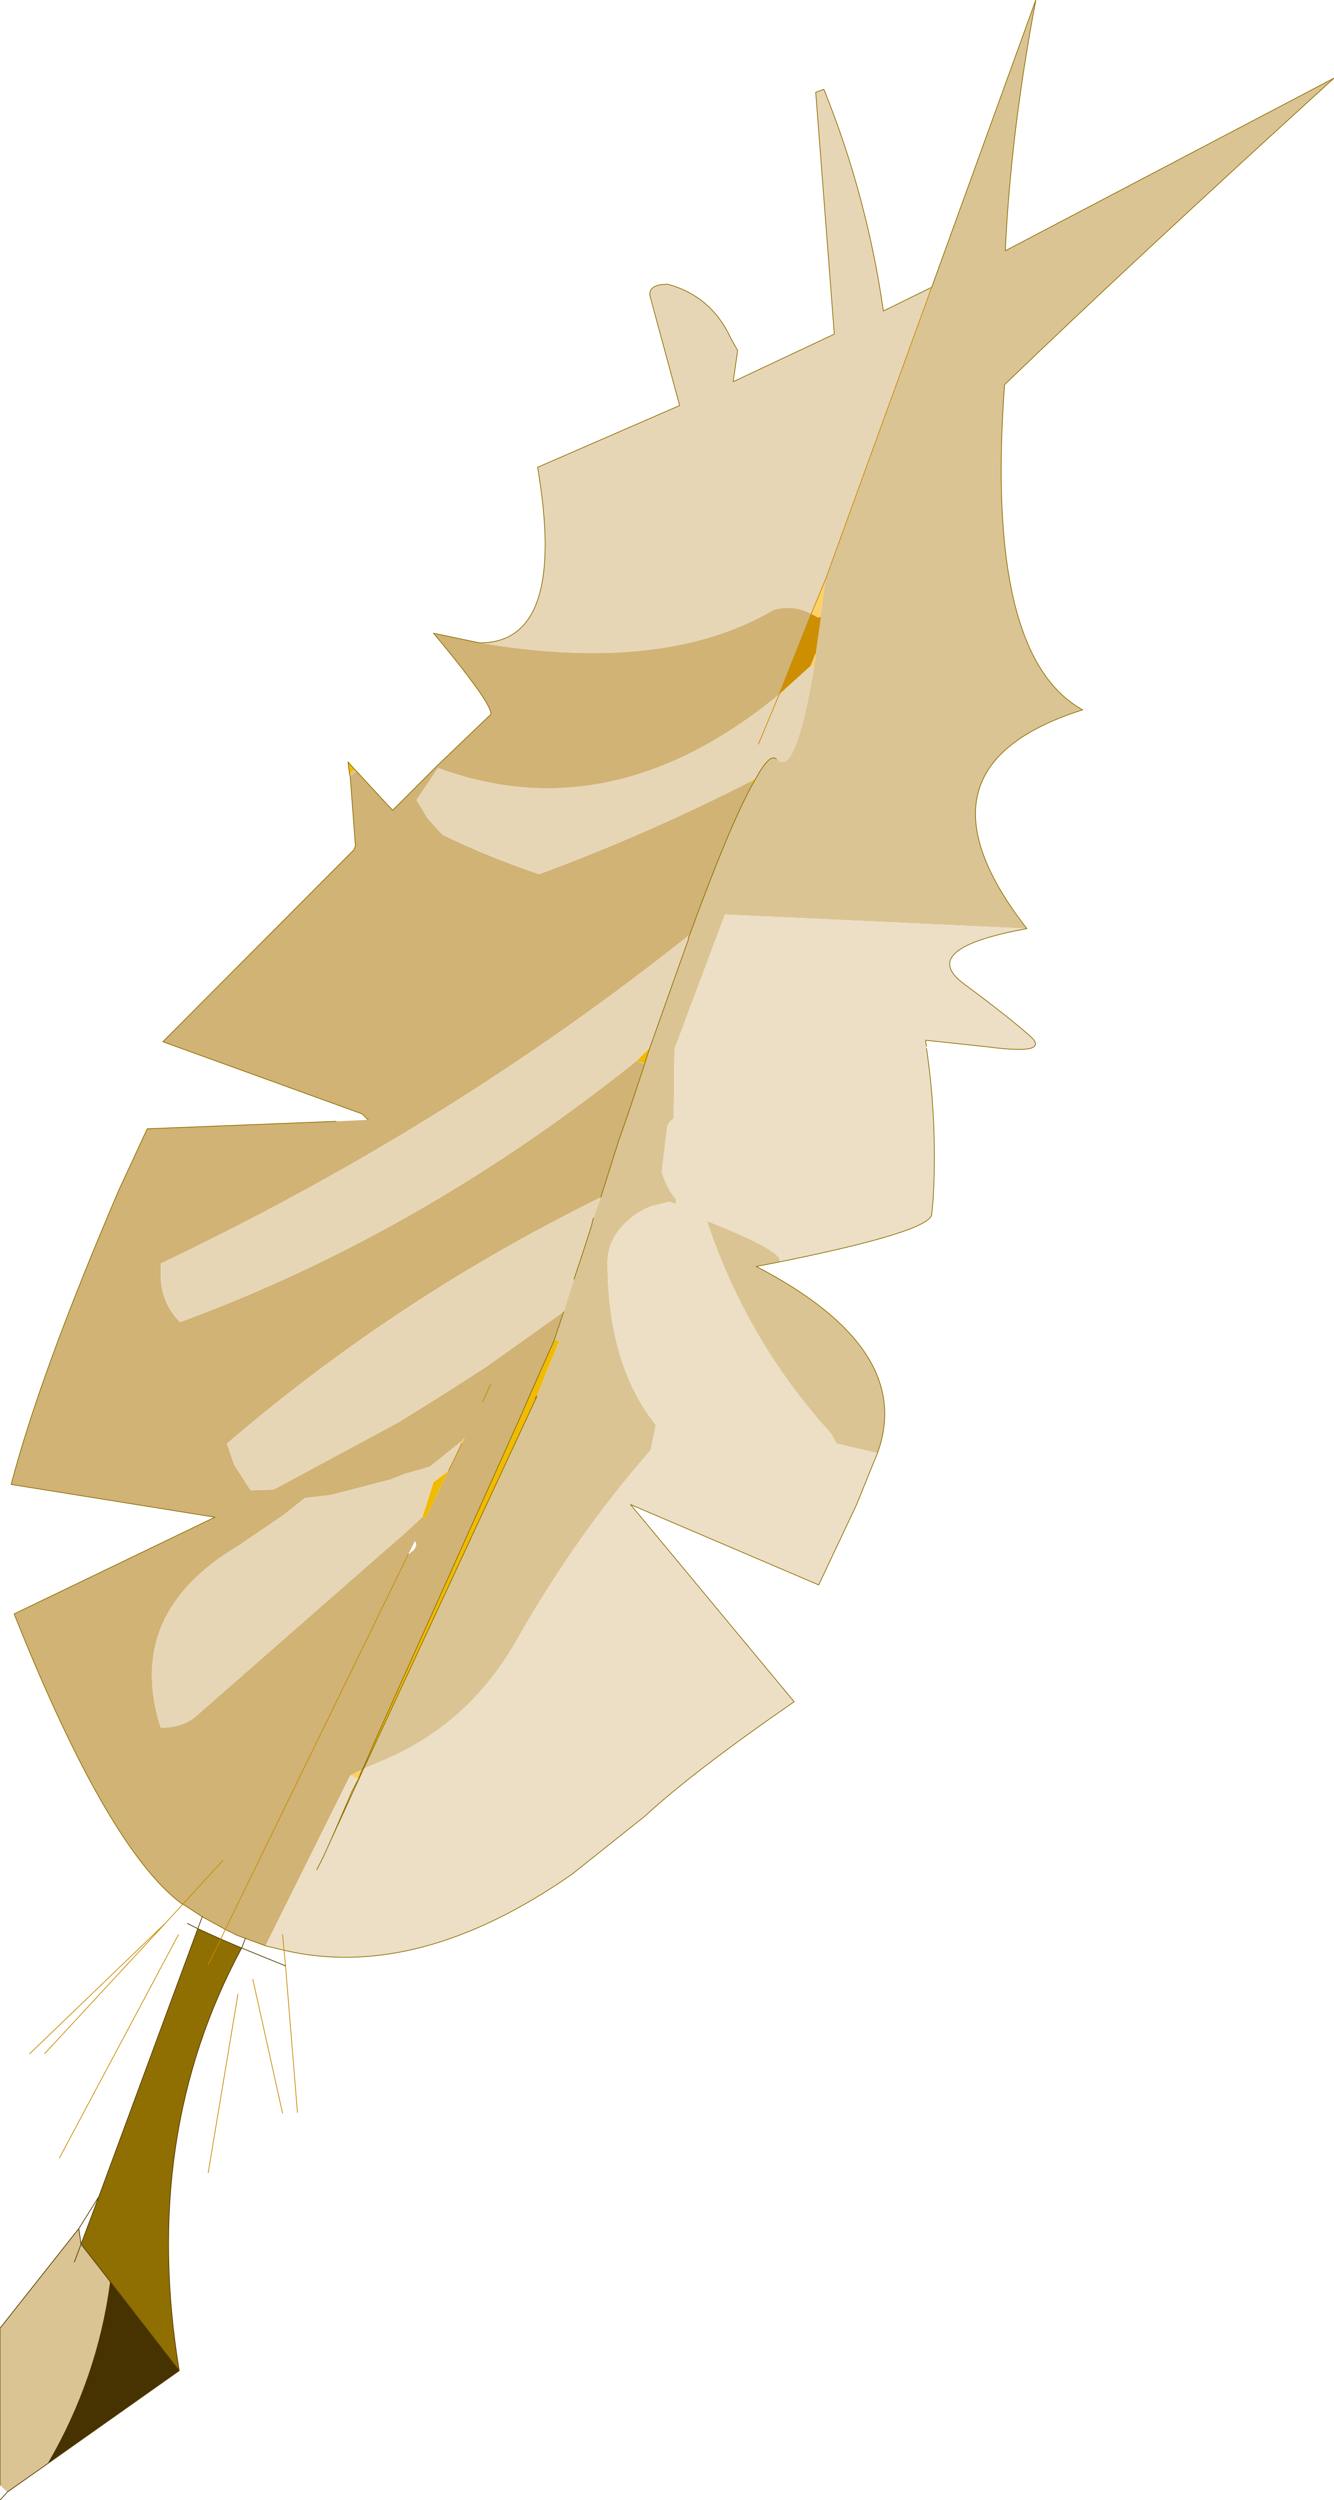 <?xml version="1.0"?>
<svg xmlns="http://www.w3.org/2000/svg" xmlns:xlink="http://www.w3.org/1999/xlink" width="89.7px" height="168px"><g transform="matrix(1, 0, 0, 1, -246.35, -84.6)"><use xlink:href="#object-0" width="89.7" height="168" transform="matrix(1, 0, 0, 1, 246.35, 84.6)"/></g><defs><g transform="matrix(1, 0, 0, 1, -246.35, -84.6)" id="object-0"><path fill-rule="evenodd" fill="#e7d6b6" stroke="none" d="M278.6 127.8Q284.5 127.8 282.5 116L292.05 111.85L290.1 104.65Q289.8 103.7 291.25 103.7Q294.2 104.5 295.5 107.35L295.95 108.15L295.65 110.25L302.45 107.05L301.2 90.8L301.75 90.6Q304.65 97.8 305.75 105.5L309 103.9L301.85 123.55L300.9 125.85Q299.65 125.2 298.35 125.6Q291 129.9 278.6 127.8M301.1 129.4Q299.85 136.8 298.65 135.65L298.55 135.6Q298.1 135.2 297.15 136.95L296.85 137.1Q289.9 140.65 282.6 143.35Q279.2 142.2 276.1 140.7L275.1 139.6L274.35 138.35L275.8 136.2Q287.5 140.5 298.75 131.25L300.85 129.35L301.1 129.4M292.65 147.6L292.65 147.7L291.65 150.5L290.05 155L289.95 155.1L289.15 155.9Q274.65 167.5 258.45 173.45Q257.15 172.1 257.15 170.3L257.15 169.5Q276.5 160.3 292.6 147.5L292.65 147.6M286.75 165.05L286.25 166.45L286.1 167.05L285.55 168.75L284.95 170.55L284.25 172.75L279.05 176.45L276.25 178.25L273.2 180.15L264.75 184.7L263.2 184.75L262.1 183.05L261.6 181.6Q273.1 171.75 286.75 165.05M297.35 134.6L298.75 131.25L297.35 134.6M277.3 181.5L277.4 181.6L276.5 183.45L275.5 184.2L275 185.8L274.75 186.55L273.5 187.7L271.95 189.05L259.45 200Q258.6 200.7 257.15 200.7Q254.7 193 262.4 188.45L265.55 186.3L265.6 186.25L266.85 185.25L268.6 185.05L272.65 184L273.5 183.65L275.25 183.15L277.3 181.5"/><path fill-rule="evenodd" fill="#d0b375" stroke="none" d="M278.6 127.8Q291 129.9 298.35 125.6Q299.65 125.2 300.9 125.85L298.75 131.25Q287.5 140.5 275.8 136.2L274.35 138.35L275.1 139.6L276.1 140.7Q279.2 142.2 282.6 143.35Q289.9 140.65 296.85 137.1L296.95 137.3Q295.4 140.1 292.75 147.35L292.6 147.5Q276.5 160.3 257.15 169.5L257.15 170.3Q257.15 172.1 258.45 173.45Q274.65 167.5 289.15 155.9L289.7 156.1L288.6 159.4L287.95 161.25L286.75 165.05Q273.1 171.75 261.6 181.6L262.1 183.05L263.2 184.75L264.75 184.7L273.2 180.15L276.25 178.25L279.05 176.45L284.25 172.75L283.6 174.7L281.95 178.4L281.3 179.9L271.6 201.5L270.75 203.45L270.7 203.5L269.9 203.9L264.2 215.35L263.25 215L262.85 214.85L262.3 214.65L261.5 214.25L273.8 189.05Q274.55 188.55 274.25 188.15L273.8 189.05L261.5 214.25L259.95 213.4L258.65 212.55L258.6 212.55Q253.6 208.85 247.3 193.05L260.8 186.55L247.1 184.35Q249.05 176.9 254.35 164.55L256.25 160.45L268.95 159.95L271.1 159.85L270.7 159.45L257.3 154.6L270.15 141.7L270.25 141.45L269.9 136.8L270.3 136.4L272.75 139.05L275.65 136.15L275.7 136.1L279.25 132.7Q280 132.55 275.5 127.15L278.6 127.8M261.35 209.6L258.65 212.55L261.35 209.6M279.35 177.6L278.8 178.8L279.35 177.6M277.3 181.5L275.25 183.15L273.5 183.65L272.65 184L268.6 185.05L266.85 185.25L265.6 186.25L265.5 186.3L265.55 186.3L262.4 188.45Q254.7 193 257.15 200.7Q258.6 200.7 259.45 200L271.95 189.05L273.5 187.7L274.75 186.55L274.95 186.65L276.5 183.45L277.4 181.6L277.6 181.2L277.5 181.3L277.3 181.5"/><path fill-rule="evenodd" fill="#fed067" stroke="none" d="M300.9 125.85L301.85 123.55L301.2 128.6L301.1 129.4L300.85 129.35L301.15 128.6L301.2 128.55L301.55 126.05L301.35 126.1L300.9 125.85M309.15 164.05L309.1 165.15L309.15 164.05M270.7 203.5L270.8 203.45L268.6 208.25L270.05 204.9L270.45 204.15L270.7 203.5L269.9 203.9L270.45 204.15L270.7 203.5"/><path fill-rule="evenodd" fill="#dbc493" stroke="none" d="M301.85 123.55L309 103.9L316 84.6Q314.3 93.6 313.95 101.45L336.05 89.85Q322.15 102.5 313.9 110.45Q312.55 128.65 319.15 132.3Q306.95 136.15 315.4 147L295.1 146.05L291.7 155.1L291.65 159.75Q291.25 160.05 291.2 160.4L290.85 163.35Q291.2 164.6 292.05 165.45L291.8 165.15L291.8 165.5L291.35 165.35L290.15 165.65Q288.95 166.1 288.1 167.1Q287.25 168.05 287.2 169.35Q287.2 176.3 290.45 180.35L290.1 182.05Q285.1 187.75 281.1 194.8Q277.8 200.6 271.85 203L270.8 203.45L282.35 178.65L282.45 178.4L283.95 174.7L283.65 174.65L283.6 174.7L284.25 172.75L284.95 170.55L285.55 168.75L286.1 167.05L286.25 166.45L286.75 165.05L287.95 161.25L288.6 159.4L289.7 156.1L289.7 156.05L290.05 155L291.65 150.5L292.65 147.7L292.65 147.6L292.8 147.3L292.75 147.35Q295.4 140.1 296.95 137.3L297.15 136.95Q298.1 135.2 298.55 135.6L298.65 135.65Q299.85 136.8 301.1 129.4L301.2 128.6L301.85 123.55M298.75 169.4L297.2 169.7Q307.9 175.25 305.35 182.25L302.6 181.6L302.25 180.95Q296.6 174.75 293.9 166.7L293.9 166.65Q299.2 168.75 298.75 169.4M289.7 156.05L289.7 156.1L289.15 155.9L289.7 156.05M270.3 136.4L269.9 136.8L269.85 136.6L270.2 136.3L270.3 136.4M249.55 250.15L246.85 252.05L246.35 251.6L246.35 241.05L251.65 234.35L251.8 235.4L253.4 237.45L253.75 237.95Q252.9 244.4 249.55 250.15M251.35 236.6L251.8 235.4L251.35 236.6"/><path fill-rule="evenodd" fill="#ecdfc6" stroke="none" d="M315.4 147Q308 148.35 311.15 150.7Q314.25 153 315.65 154.25Q317 155.5 312.8 154.95L308.6 154.5L308.6 154.55L308.6 154.65L308.65 154.9L308.65 155.05Q309.3 159.45 309.15 164.05L309.1 165.15L309 166.2Q308.9 167.35 298.75 169.4Q299.2 168.75 293.9 166.65L293.85 166.65L293.9 166.7Q296.6 174.75 302.25 180.95L302.6 181.6L305.35 182.25L304.8 183.6L303.95 185.7L301.4 191.1L288.75 185.7L299.75 198.95Q292.95 203.65 289.7 206.65L284.8 210.55Q274.45 217.75 265.45 215.65L265.35 214.6L265.45 215.65L264.2 215.35L269.9 203.9L270.45 204.15L270.05 204.9L268.6 208.25L270.8 203.45L271.85 203Q277.8 200.6 281.1 194.8Q285.1 187.75 290.1 182.05L290.45 180.35Q287.2 176.3 287.2 169.35Q287.25 168.05 288.1 167.1Q288.95 166.1 290.15 165.65L291.35 165.35L291.8 165.5L291.8 165.15L292.05 165.45Q291.2 164.6 290.85 163.35L291.2 160.4Q291.25 160.05 291.65 159.75L291.7 155.1L295.1 146.05L315.4 147M267.65 210.25L268.1 209.35L268.6 208.25L268.1 209.35L267.65 210.25"/><path fill-rule="evenodd" fill="#ffcc00" stroke="none" d="M298.65 135.65L298.55 135.6L298.65 135.65M265.6 186.25L265.55 186.3L265.5 186.3L265.6 186.25M293.9 166.65L293.9 166.7L293.85 166.65L293.9 166.65"/><path fill-rule="evenodd" fill="#f1bb01" stroke="none" d="M297.15 136.95L296.95 137.3L296.85 137.1L297.15 136.95M290.05 155L289.7 156.05L289.15 155.9L289.95 155.1L290.05 155M283.65 174.65L283.95 174.7L282.45 178.4L282.35 178.65L270.8 203.45L270.7 203.5L270.75 203.45L271.6 201.5L281.3 179.9L282 178.4L283.65 174.65M270.2 136.3L269.85 136.6L269.75 135.8L270.2 136.3M282.35 178.65L282.4 178.55L282.45 178.4L282.35 178.55L282.35 178.65M274.75 186.55L275 185.8L275.5 184.2L276.5 183.45L274.95 186.65L274.75 186.55"/><path fill-rule="evenodd" fill="#f7c75a" stroke="none" d="M292.75 147.35L292.8 147.3L292.65 147.6L292.6 147.5L292.75 147.35L292.65 147.6L292.75 147.35M277.4 181.6L277.3 181.5L277.5 181.3L277.6 181.2L277.4 181.6"/><path fill-rule="evenodd" fill="#cd8f01" stroke="none" d="M283.6 174.7L283.65 174.65L282 178.4L281.3 179.9L281.95 178.4L283.6 174.7M300.9 125.85L301.35 126.1L301.55 126.05L301.2 128.55L301.15 128.6L300.85 129.35L298.75 131.25L300.9 125.85M270.25 141.45L270.15 141.7L270.15 141.65L270.25 141.45"/><path fill-rule="evenodd" fill="#8f6f01" stroke="none" d="M261.2 214.9L262.6 215.5Q255.8 228.1 258.4 243.9L253.4 237.45L251.8 235.4L253 232.2L259.65 214.2L261.2 214.9L260.35 216.6L261.2 214.9"/><path fill-rule="evenodd" fill="#473201" stroke="none" d="M258.4 243.9L249.55 250.15Q252.9 244.4 253.75 237.95L253.4 237.45L258.4 243.9"/><path fill="none" stroke="#8f6f01" stroke-width="0.05" stroke-linecap="round" stroke-linejoin="round" d="M309 103.9L305.75 105.5Q304.65 97.8 301.75 90.6L301.2 90.8L302.45 107.05L295.65 110.25L295.95 108.15L295.5 107.35Q294.2 104.5 291.25 103.7Q289.8 103.7 290.1 104.65L292.05 111.85L282.5 116Q284.5 127.8 278.6 127.8L275.5 127.15Q280 132.55 279.25 132.7L275.7 136.1L275.65 136.15L272.75 139.05L270.3 136.4L270.2 136.3L269.75 135.8L269.85 136.6L269.9 136.8L270.25 141.45L270.15 141.7L257.3 154.6L270.7 159.45L271.1 159.85M309 103.9L316 84.6Q314.3 93.6 313.95 101.45L336.05 89.85Q322.15 102.5 313.9 110.45Q312.55 128.65 319.15 132.3Q306.95 136.15 315.4 147Q308 148.35 311.15 150.7Q314.25 153 315.65 154.25Q317 155.5 312.8 154.95L308.6 154.5L308.6 154.55L308.6 154.65L308.65 154.9M308.65 155.05Q309.3 159.45 309.15 164.05L309.1 165.15L309 166.2Q308.9 167.35 298.75 169.4L297.2 169.7Q307.9 175.25 305.35 182.25L304.8 183.6L303.95 185.7L301.4 191.1L288.75 185.7L299.75 198.95Q292.95 203.65 289.7 206.65L284.8 210.55Q274.45 217.75 265.45 215.65L264.2 215.35L263.25 215L262.85 214.85L262.3 214.65L261.5 214.25L259.95 213.4L258.65 212.55L258.6 212.55Q253.6 208.85 247.3 193.05L260.8 186.55L247.1 184.35Q249.05 176.9 254.35 164.55L256.25 160.45L268.95 159.95M298.55 135.6Q298.1 135.2 297.15 136.95L296.95 137.3Q295.4 140.1 292.75 147.35L292.65 147.6L292.65 147.7L291.65 150.5L290.05 155L289.7 156.05L289.7 156.1L288.6 159.4L287.95 161.25L286.75 165.05M286.25 166.45L286.1 167.05L285.55 168.75L284.95 170.55M284.25 172.75L283.6 174.7L281.95 178.4L281.3 179.9L271.6 201.5L270.75 203.45L270.7 203.5L270.45 204.15L270.05 204.9L268.6 208.25L270.8 203.45L282.35 178.65L282.4 178.55L282.45 178.4L282.35 178.55L282.35 178.65M268.6 208.25L268.1 209.35L267.65 210.25"/><path fill="none" stroke="#c78b01" stroke-width="0.05" stroke-linecap="round" stroke-linejoin="round" d="M300.9 125.85L301.85 123.55L309 103.9M265.45 215.65L265.55 216.7L266.35 226.55M300.9 125.85L298.75 131.25L297.35 134.6M258.65 212.55L261.35 209.6M278.8 178.8L279.35 177.6M276.5 183.45L277.4 181.6M273.8 189.05L261.5 214.25L261.2 214.9L260.35 216.6M265.35 214.6L265.45 215.65M258.65 212.55L257.5 213.8L249.35 222.6M257.5 213.8L248.35 222.6M262.35 218.6L260.35 230.6M263.35 217.6L265.35 226.6M258.35 214.6L250.35 229.6"/><path fill="none" stroke="#553c00" stroke-width="0.05" stroke-linecap="round" stroke-linejoin="round" d="M259.65 214.2L258.95 213.85M262.85 214.85L262.6 215.5L265.55 216.7M261.2 214.9L262.6 215.5Q255.8 228.1 258.4 243.9L249.55 250.15L246.85 252.05L246.35 252.6M261.2 214.9L259.65 214.2L253 232.2L251.8 235.4L253.4 237.45L258.4 243.9M259.95 213.4L259.65 214.2M251.65 234.35L253 232.2M251.8 235.4L251.35 236.6M246.35 251.6L246.35 241.05L251.65 234.35L251.8 235.4"/></g></defs></svg>

